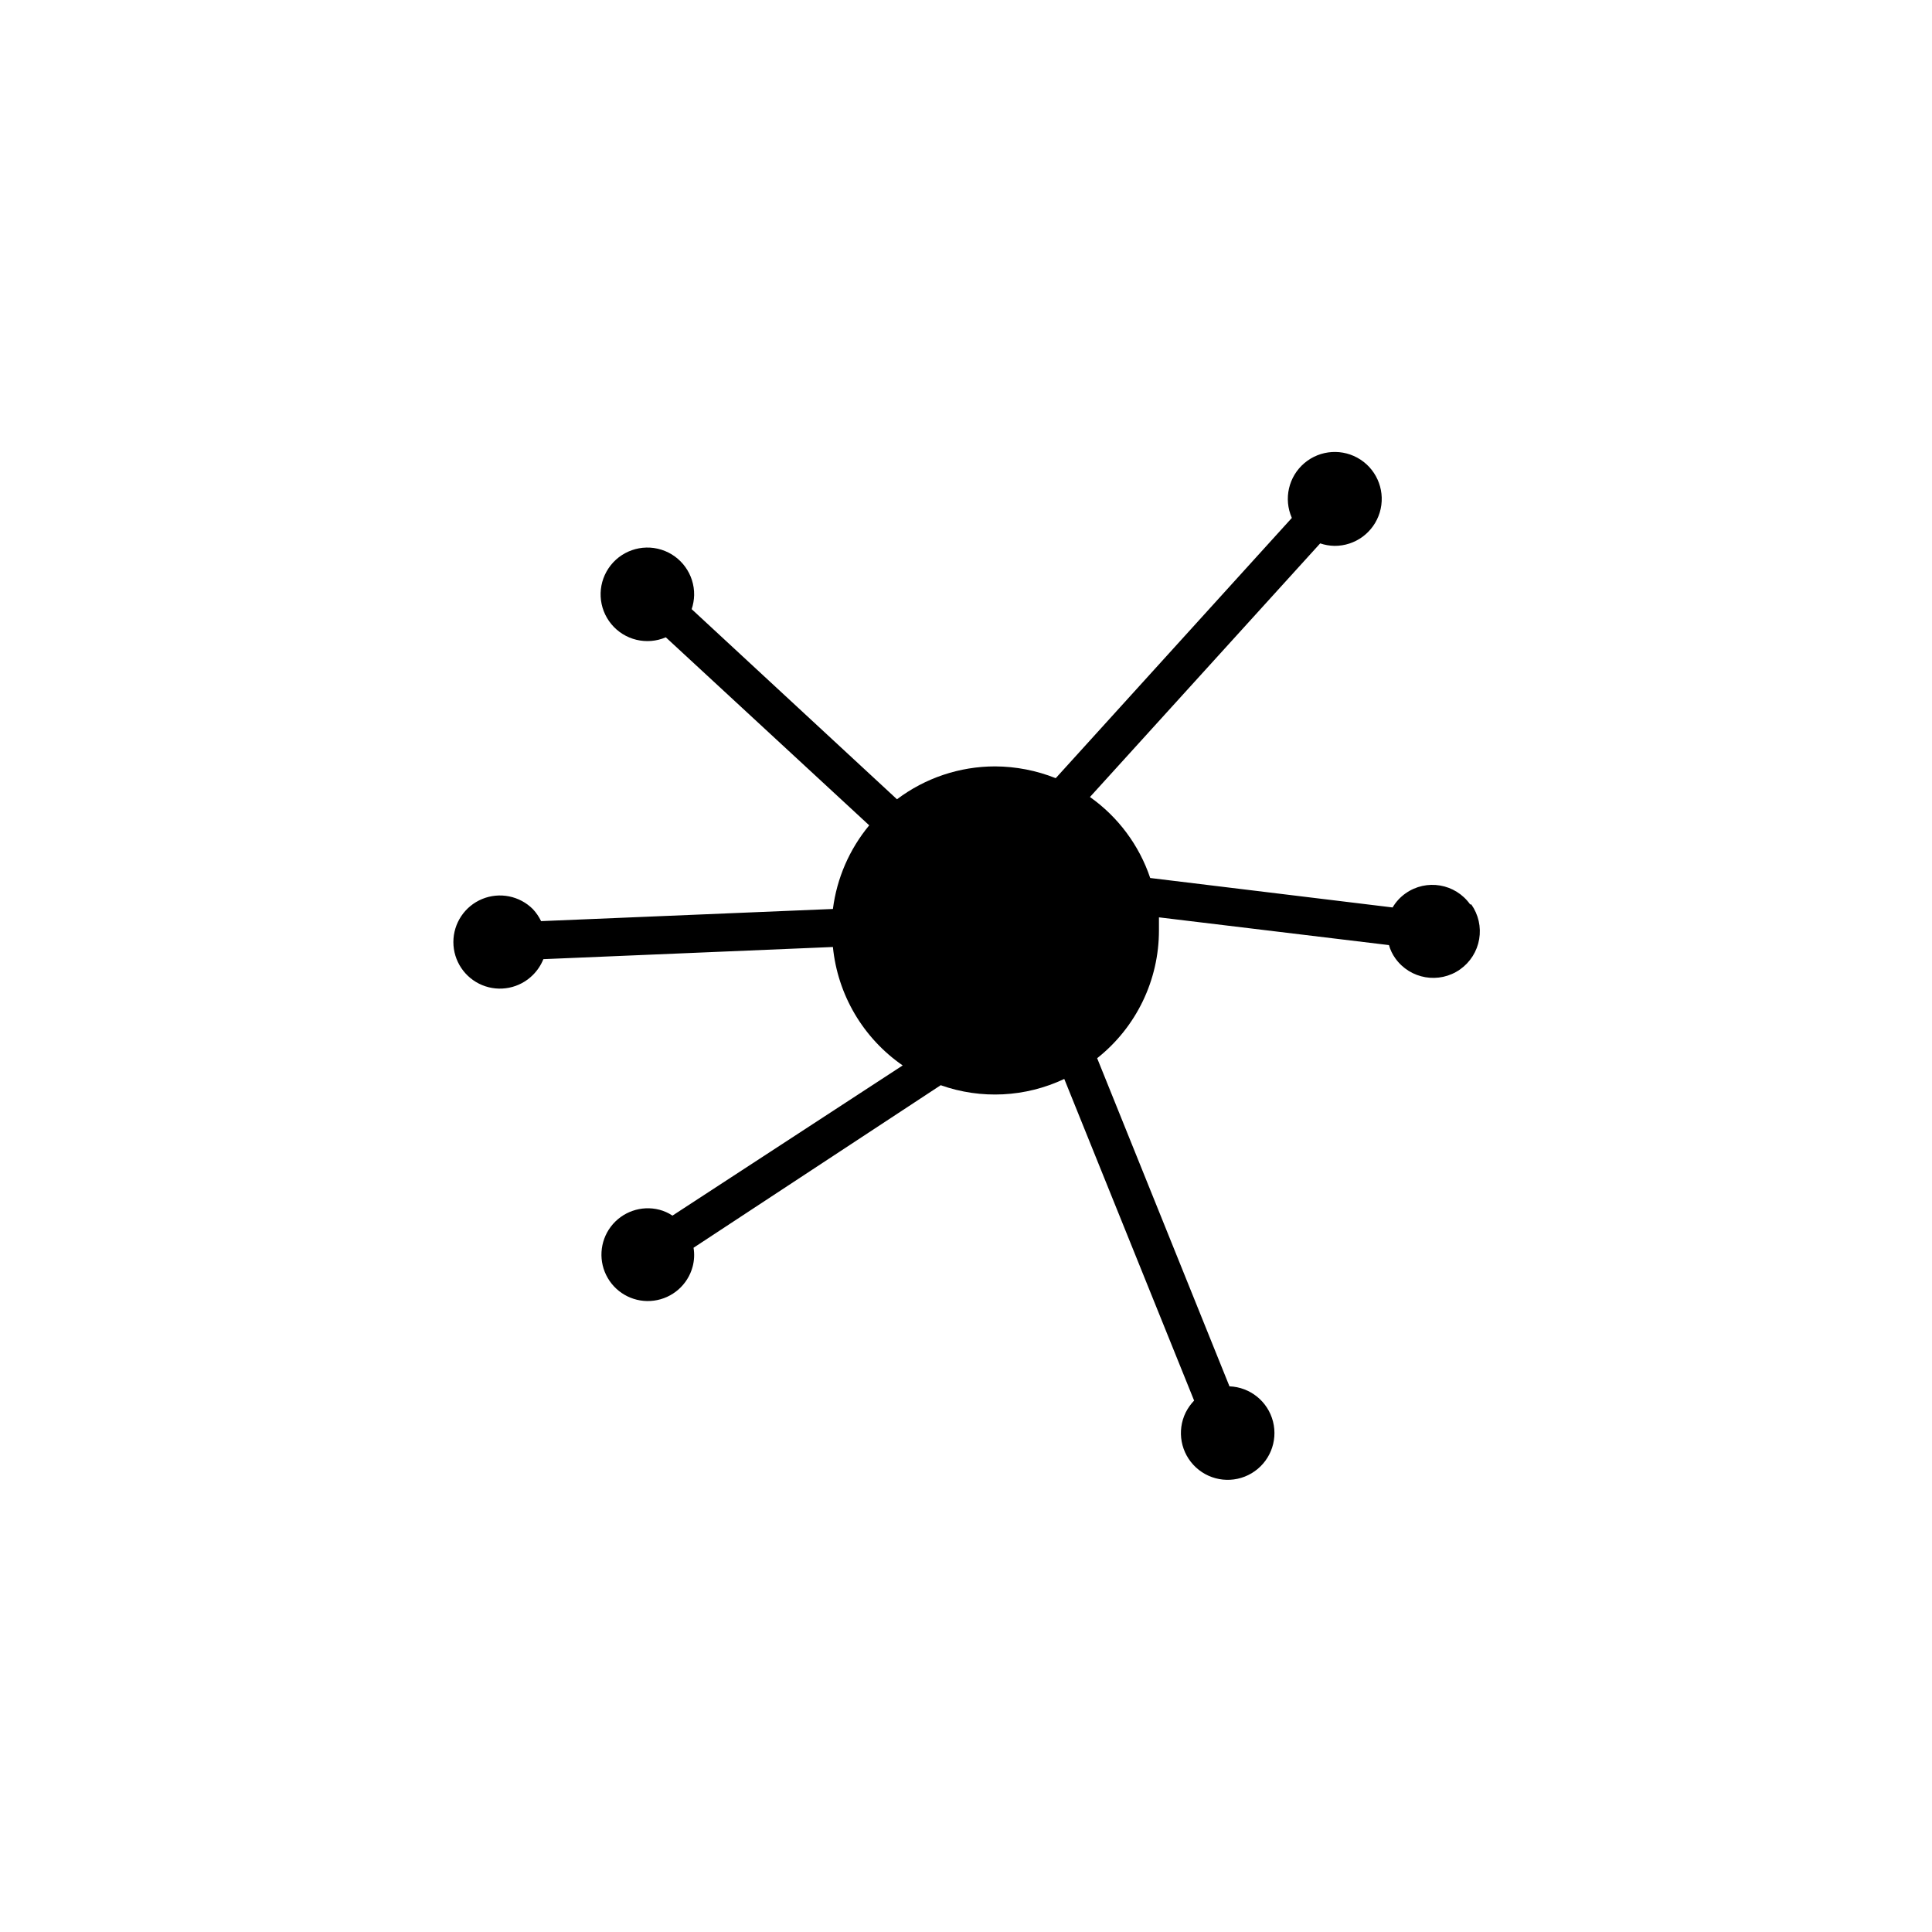<?xml version="1.0" encoding="UTF-8"?>
<!-- Uploaded to: ICON Repo, www.svgrepo.com, Generator: ICON Repo Mixer Tools -->
<svg fill="#000000" width="800px" height="800px" version="1.1" viewBox="144 144 512 512" xmlns="http://www.w3.org/2000/svg">
 <path d="m533.61 383.68c-3.926-5.535-11.594-6.844-17.129-2.922-1.395 0.984-2.562 2.254-3.426 3.727l-64.238-7.809c-2.914-8.664-8.504-16.184-15.969-21.461l61.012-67.211c1.219 0.406 2.492 0.629 3.777 0.656 5.519 0.043 10.402-3.555 12.004-8.836 1.598-5.281-0.469-10.984-5.082-14.012-4.613-3.027-10.668-2.656-14.879 0.914-4.207 3.57-5.562 9.484-3.328 14.527l-62.574 68.973c-5.113-2.039-10.566-3.102-16.07-3.125-9.383 0.004-18.508 3.062-25.996 8.715l-54.41-50.383-0.004 0.004c0.402-1.203 0.625-2.461 0.656-3.727 0.09-5.492-3.441-10.391-8.684-12.035-5.242-1.641-10.938 0.359-14 4.922-3.059 4.559-2.754 10.59 0.754 14.816 3.504 4.231 9.375 5.644 14.422 3.481l53.906 49.828 0.004-0.004c-5.25 6.328-8.586 14.016-9.625 22.168l-77.336 3.223 0.004 0.004c-0.562-1.16-1.293-2.231-2.168-3.176-3.527-3.535-8.84-4.598-13.457-2.691-4.613 1.91-7.625 6.414-7.625 11.41 0 4.992 3.012 9.496 7.625 11.406 4.617 1.906 9.93 0.844 13.457-2.691 1.195-1.195 2.137-2.617 2.769-4.184l76.73-3.223c1.254 12.672 8.016 24.148 18.492 31.387l-61.012 39.801c-1.062-0.711-2.238-1.238-3.477-1.562-4.801-1.23-9.875 0.547-12.863 4.5-2.984 3.957-3.305 9.32-0.805 13.602 2.496 4.285 7.32 6.648 12.234 5.992 4.914-0.652 8.957-4.191 10.25-8.977 0.441-1.645 0.527-3.363 0.25-5.039l65.496-43.074v-0.004c10.707 3.797 22.48 3.199 32.75-1.66l34.41 85.242c-0.891 0.926-1.637 1.98-2.219 3.125-2.43 4.926-1.328 10.859 2.703 14.586 4.035 3.727 10.039 4.356 14.754 1.543 4.719-2.809 7.023-8.387 5.668-13.707-1.355-5.32-6.051-9.113-11.535-9.324l-35.066-86.957c10.359-8.203 16.391-20.695 16.375-33.906v-3.426l60.961 7.356c0.344 1.246 0.906 2.422 1.66 3.477 3.938 5.562 11.641 6.883 17.207 2.945 2.672-1.891 4.484-4.766 5.035-7.992 0.555-3.227-0.199-6.539-2.09-9.211z"/>
</svg>